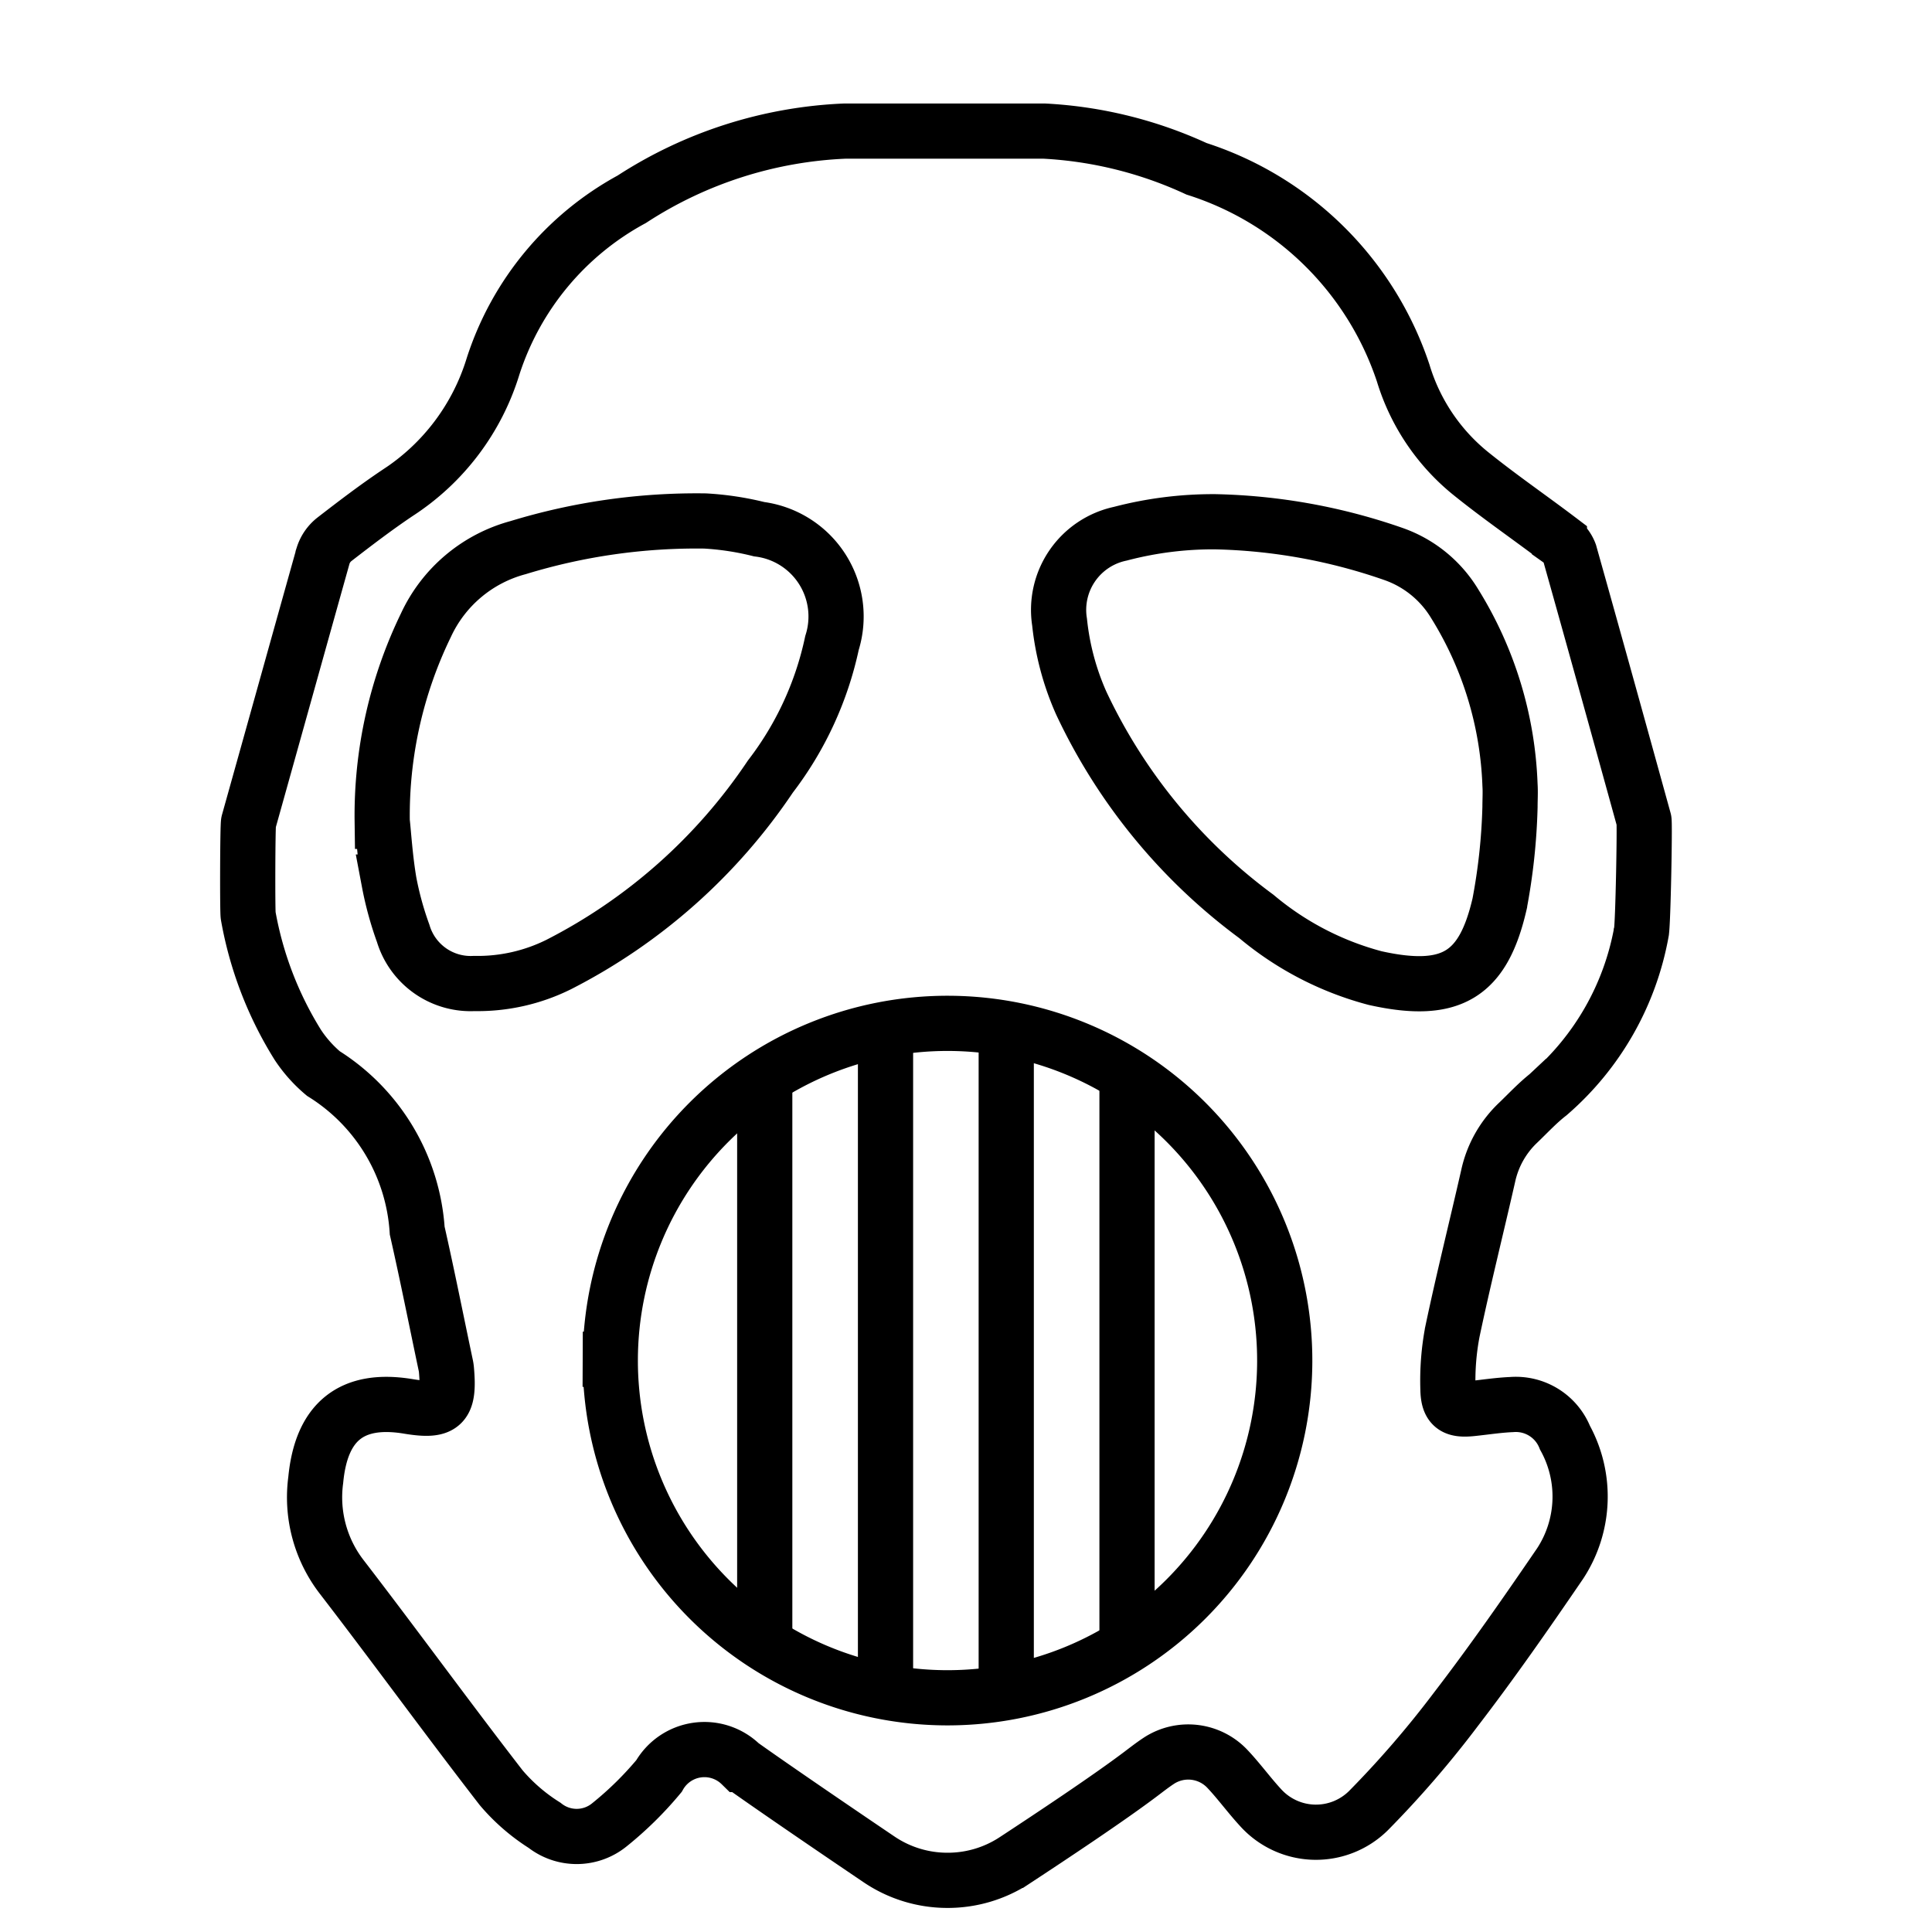<svg id="icon_cse" xmlns="http://www.w3.org/2000/svg" xmlns:xlink="http://www.w3.org/1999/xlink" width="35" height="35" viewBox="0 0 35 35">
  <defs>
    <clipPath id="clip-path">
      <rect id="Rechteck_166" data-name="Rechteck 166" width="35" height="35" fill="none"/>
    </clipPath>
  </defs>
  <g id="Gruppe_1239" data-name="Gruppe 1239" clip-path="url(#clip-path)">
    <path id="Pfad_224" data-name="Pfad 224" d="M18.831,34.945h0a2.21,2.21,0,0,1-1.24-.38c-.718-.485-1.914-1.3-2.5-1.718a.946.946,0,0,0-1.486.209,6.3,6.3,0,0,1-.894.88.939.939,0,0,1-1.179.012,3.417,3.417,0,0,1-.787-.682c-.976-1.261-1.913-2.551-2.885-3.814a2.36,2.36,0,0,1-.473-1.76c.1-1.057.65-1.507,1.689-1.331.615.1.735-.016.679-.66a.635.635,0,0,0-.012-.083c-.172-.814-.334-1.631-.518-2.443a3.63,3.63,0,0,0-1.7-2.846,2.415,2.415,0,0,1-.462-.518,6.59,6.59,0,0,1-.9-2.344c-.014-.079-.01-1.626.007-1.691.451-1.61.9-3.222,1.351-4.831a.611.611,0,0,1,.206-.295c.375-.29.752-.578,1.146-.842A4.19,4.19,0,0,0,10.6,7.515a5.291,5.291,0,0,1,2.512-3.024A7.664,7.664,0,0,1,16.97,3.256c1.511,0,1.93,0,3.617,0a7.5,7.5,0,0,1,2.756.683,5.811,5.811,0,0,1,3.744,3.7,3.724,3.724,0,0,0,1.208,1.807c.525.425,1.084.808,1.622,1.216a.521.521,0,0,1,.187.244c.453,1.611.9,3.224,1.345,4.835.017.059-.016,1.905-.048,2.031A5.068,5.068,0,0,1,29.728,20.7c-.2.155-.37.339-.551.513a1.875,1.875,0,0,0-.549.966c-.214.943-.45,1.881-.649,2.826a4.726,4.726,0,0,0-.081,1.04c.005.319.117.387.432.354.241-.025.481-.063.721-.073a.958.958,0,0,1,.967.6,2.212,2.212,0,0,1-.088,2.28c-.611.895-1.231,1.786-1.891,2.645a18.315,18.315,0,0,1-1.579,1.829,1.351,1.351,0,0,1-1.952-.048c-.209-.226-.391-.478-.6-.7a.974.974,0,0,0-1.246-.154c-.108.071-.21.15-.313.228-.591.448-1.651,1.151-2.3,1.577A2.211,2.211,0,0,1,18.831,34.945ZM29.022,15.5c0-.134.009-.269,0-.4a6.658,6.658,0,0,0-1-3.279,2.109,2.109,0,0,0-1.1-.9,10.45,10.45,0,0,0-3.239-.588,6.616,6.616,0,0,0-1.721.217,1.41,1.41,0,0,0-1.1,1.6,4.834,4.834,0,0,0,.392,1.466,10.166,10.166,0,0,0,3.173,3.867A5.546,5.546,0,0,0,26.579,18.6c1.4.312,1.961-.077,2.254-1.342A10.9,10.9,0,0,0,29.022,15.5Zm-20.431.26c.027.245.053.675.125,1.1a5.991,5.991,0,0,0,.255.93,1.276,1.276,0,0,0,1.287.908,3.3,3.3,0,0,0,1.531-.344,10.194,10.194,0,0,0,3.834-3.405,6.033,6.033,0,0,0,1.116-2.419,1.594,1.594,0,0,0-1.319-2.062,5.244,5.244,0,0,0-.98-.149,11.055,11.055,0,0,0-3.388.483,2.574,2.574,0,0,0-1.67,1.407A7.888,7.888,0,0,0,8.591,15.76Zm4.132,9.745a6.109,6.109,0,0,0,12.218.048,6.109,6.109,0,1,0-12.218-.048Z" transform="translate(-1.667 -0.881)" fill="none" stroke="#000" stroke-width="1"/>
    <line id="Linie_5" data-name="Linie 5" y2="10.208" transform="translate(13.854 19.501)" fill="none" stroke="#000" stroke-width="1"/>
    <line id="Linie_6" data-name="Linie 6" y2="11.667" transform="translate(16.042 18.772)" fill="none" stroke="#000" stroke-width="1"/>
    <line id="Linie_7" data-name="Linie 7" y2="11.667" transform="translate(18.229 18.772)" fill="none" stroke="#000" stroke-width="1"/>
    <line id="Linie_8" data-name="Linie 8" y2="10.208" transform="translate(20.417 19.501)" fill="none" stroke="#000" stroke-width="1"/>
  </g>
</svg>
